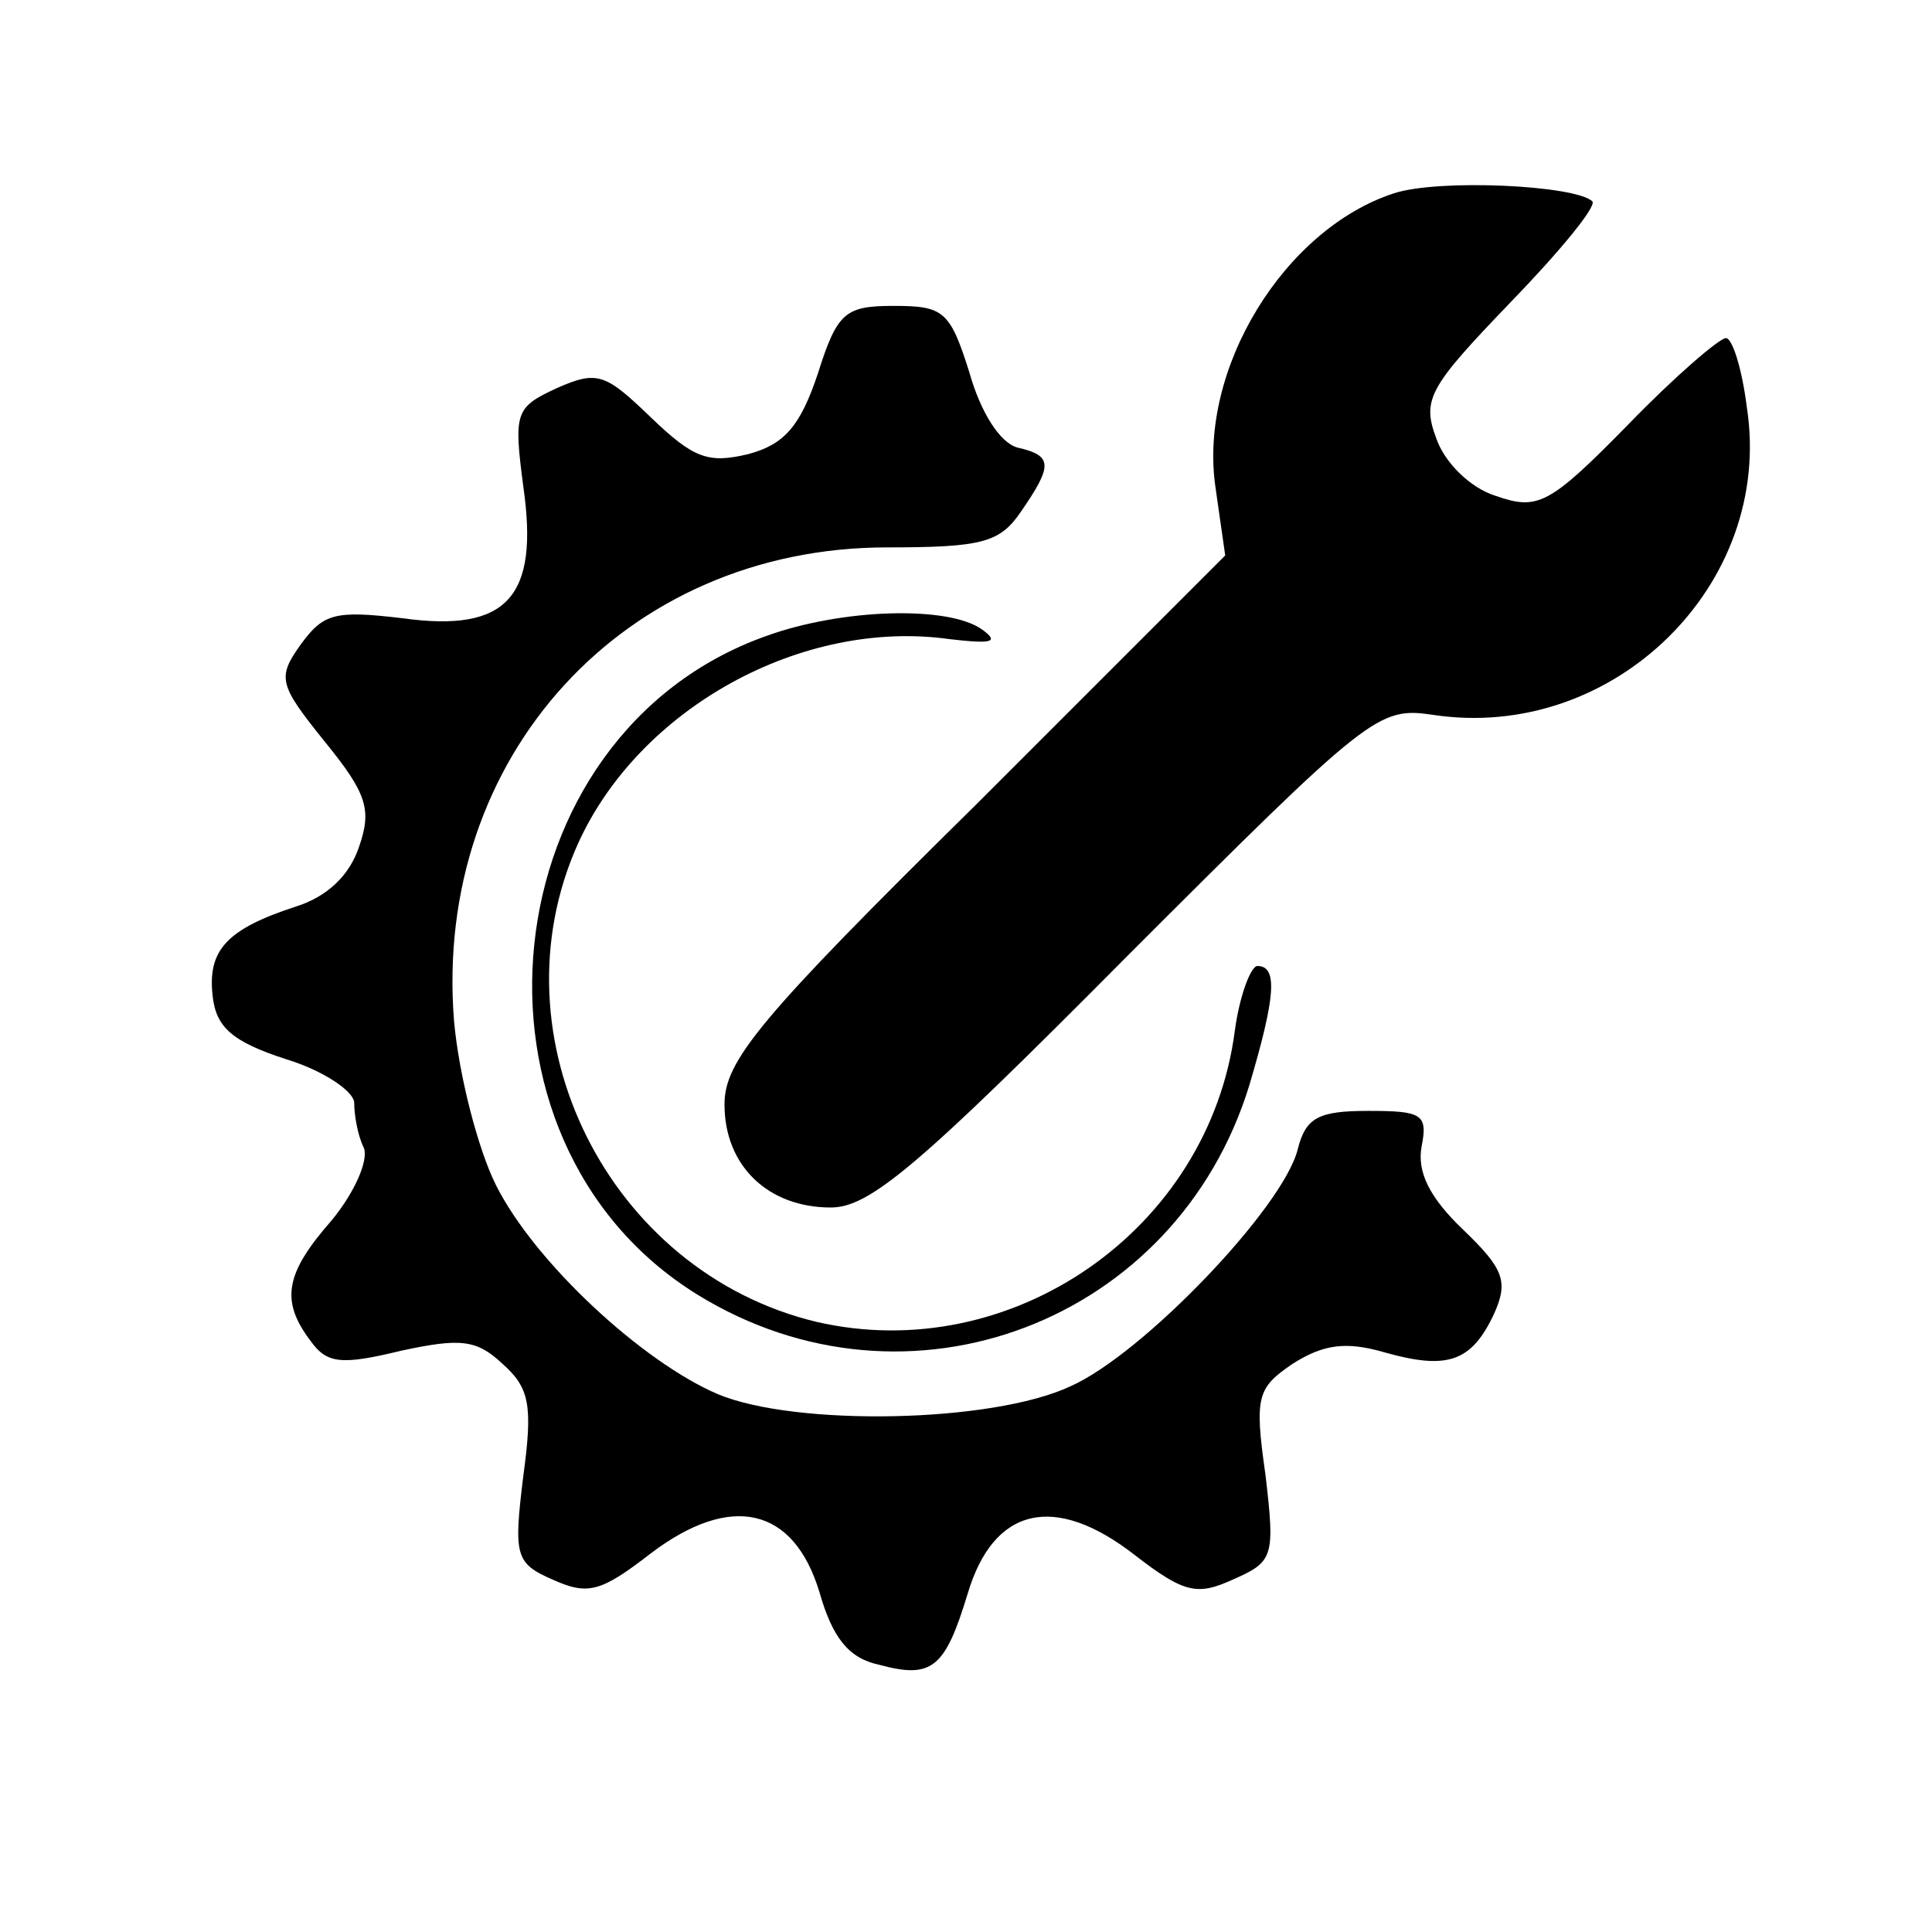 <?xml version="1.0" encoding="UTF-8"?> <svg xmlns="http://www.w3.org/2000/svg" xmlns:xlink="http://www.w3.org/1999/xlink" xmlns:svgjs="http://svgjs.com/svgjs" version="1.1" width="120pt" height="120pt"><svg xmlns="http://www.w3.org/2000/svg" version="1.0" width="120pt" height="120pt" viewBox="0 0 120 120" preserveAspectRatio="xMidYMid meet"><g transform="translate(0,120) scale(0.1,-0.1)" fill="#000000" stroke="none"><path d="M866 1080 c-68 -22 -122 -109 -111 -183 l6 -42 -155 -155 c-135 -133 -156 -159 -156 -186 0 -38 27 -64 66 -64 24 0 54 25 184 156 151 151 156 155 190 150 112 -17 212 81 195 191 -3 24 -9 43 -13 43 -4 0 -32 -24 -61 -54 -49 -50 -56 -53 -82 -44 -16 5 -32 21 -37 36 -9 24 -4 32 46 84 31 32 54 60 51 63 -11 10 -95 14 -123 5z"></path><path d="M508 968 c-11 -33 -21 -44 -43 -50 -25 -6 -34 -3 -61 23 -28 27 -33 29 -58 18 -26 -12 -27 -15 -21 -61 10 -69 -10 -91 -75 -82 -42 5 -49 3 -63 -16 -15 -21 -14 -25 15 -61 26 -32 29 -42 21 -65 -6 -18 -20 -31 -39 -37 -43 -14 -55 -27 -52 -55 2 -20 12 -29 46 -40 23 -7 42 -20 42 -27 0 -7 2 -20 6 -28 3 -8 -6 -28 -20 -45 -29 -33 -32 -50 -13 -75 10 -14 19 -15 56 -6 37 8 47 7 63 -8 17 -15 19 -26 13 -70 -6 -49 -5 -54 18 -64 22 -10 30 -8 61 16 50 38 89 29 105 -24 8 -28 18 -41 37 -45 33 -9 41 -2 55 44 16 54 54 63 104 24 31 -24 39 -25 61 -15 25 11 26 14 20 65 -7 49 -5 54 17 69 19 12 33 14 57 7 39 -11 54 -6 68 24 9 20 6 28 -19 52 -21 20 -29 36 -26 52 4 20 0 22 -33 22 -31 0 -39 -4 -44 -24 -9 -36 -96 -127 -141 -147 -49 -23 -171 -25 -219 -5 -47 20 -114 82 -138 130 -11 22 -23 68 -26 102 -13 164 106 294 269 294 59 0 70 3 83 22 20 29 20 35 -2 40 -11 3 -23 22 -30 47 -12 38 -16 41 -47 41 -30 0 -35 -4 -47 -42z"></path><path d="M476 805 c-172 -61 -198 -313 -43 -409 131 -81 298 -17 343 130 16 54 18 74 5 74 -4 0 -11 -18 -14 -40 -16 -124 -139 -209 -260 -181 -129 31 -202 177 -148 297 38 84 139 140 231 127 26 -3 31 -2 20 6 -21 15 -87 13 -134 -4z"></path></g></svg><style>@media (prefers-color-scheme: light) { :root { filter: none; } } </style></svg> 